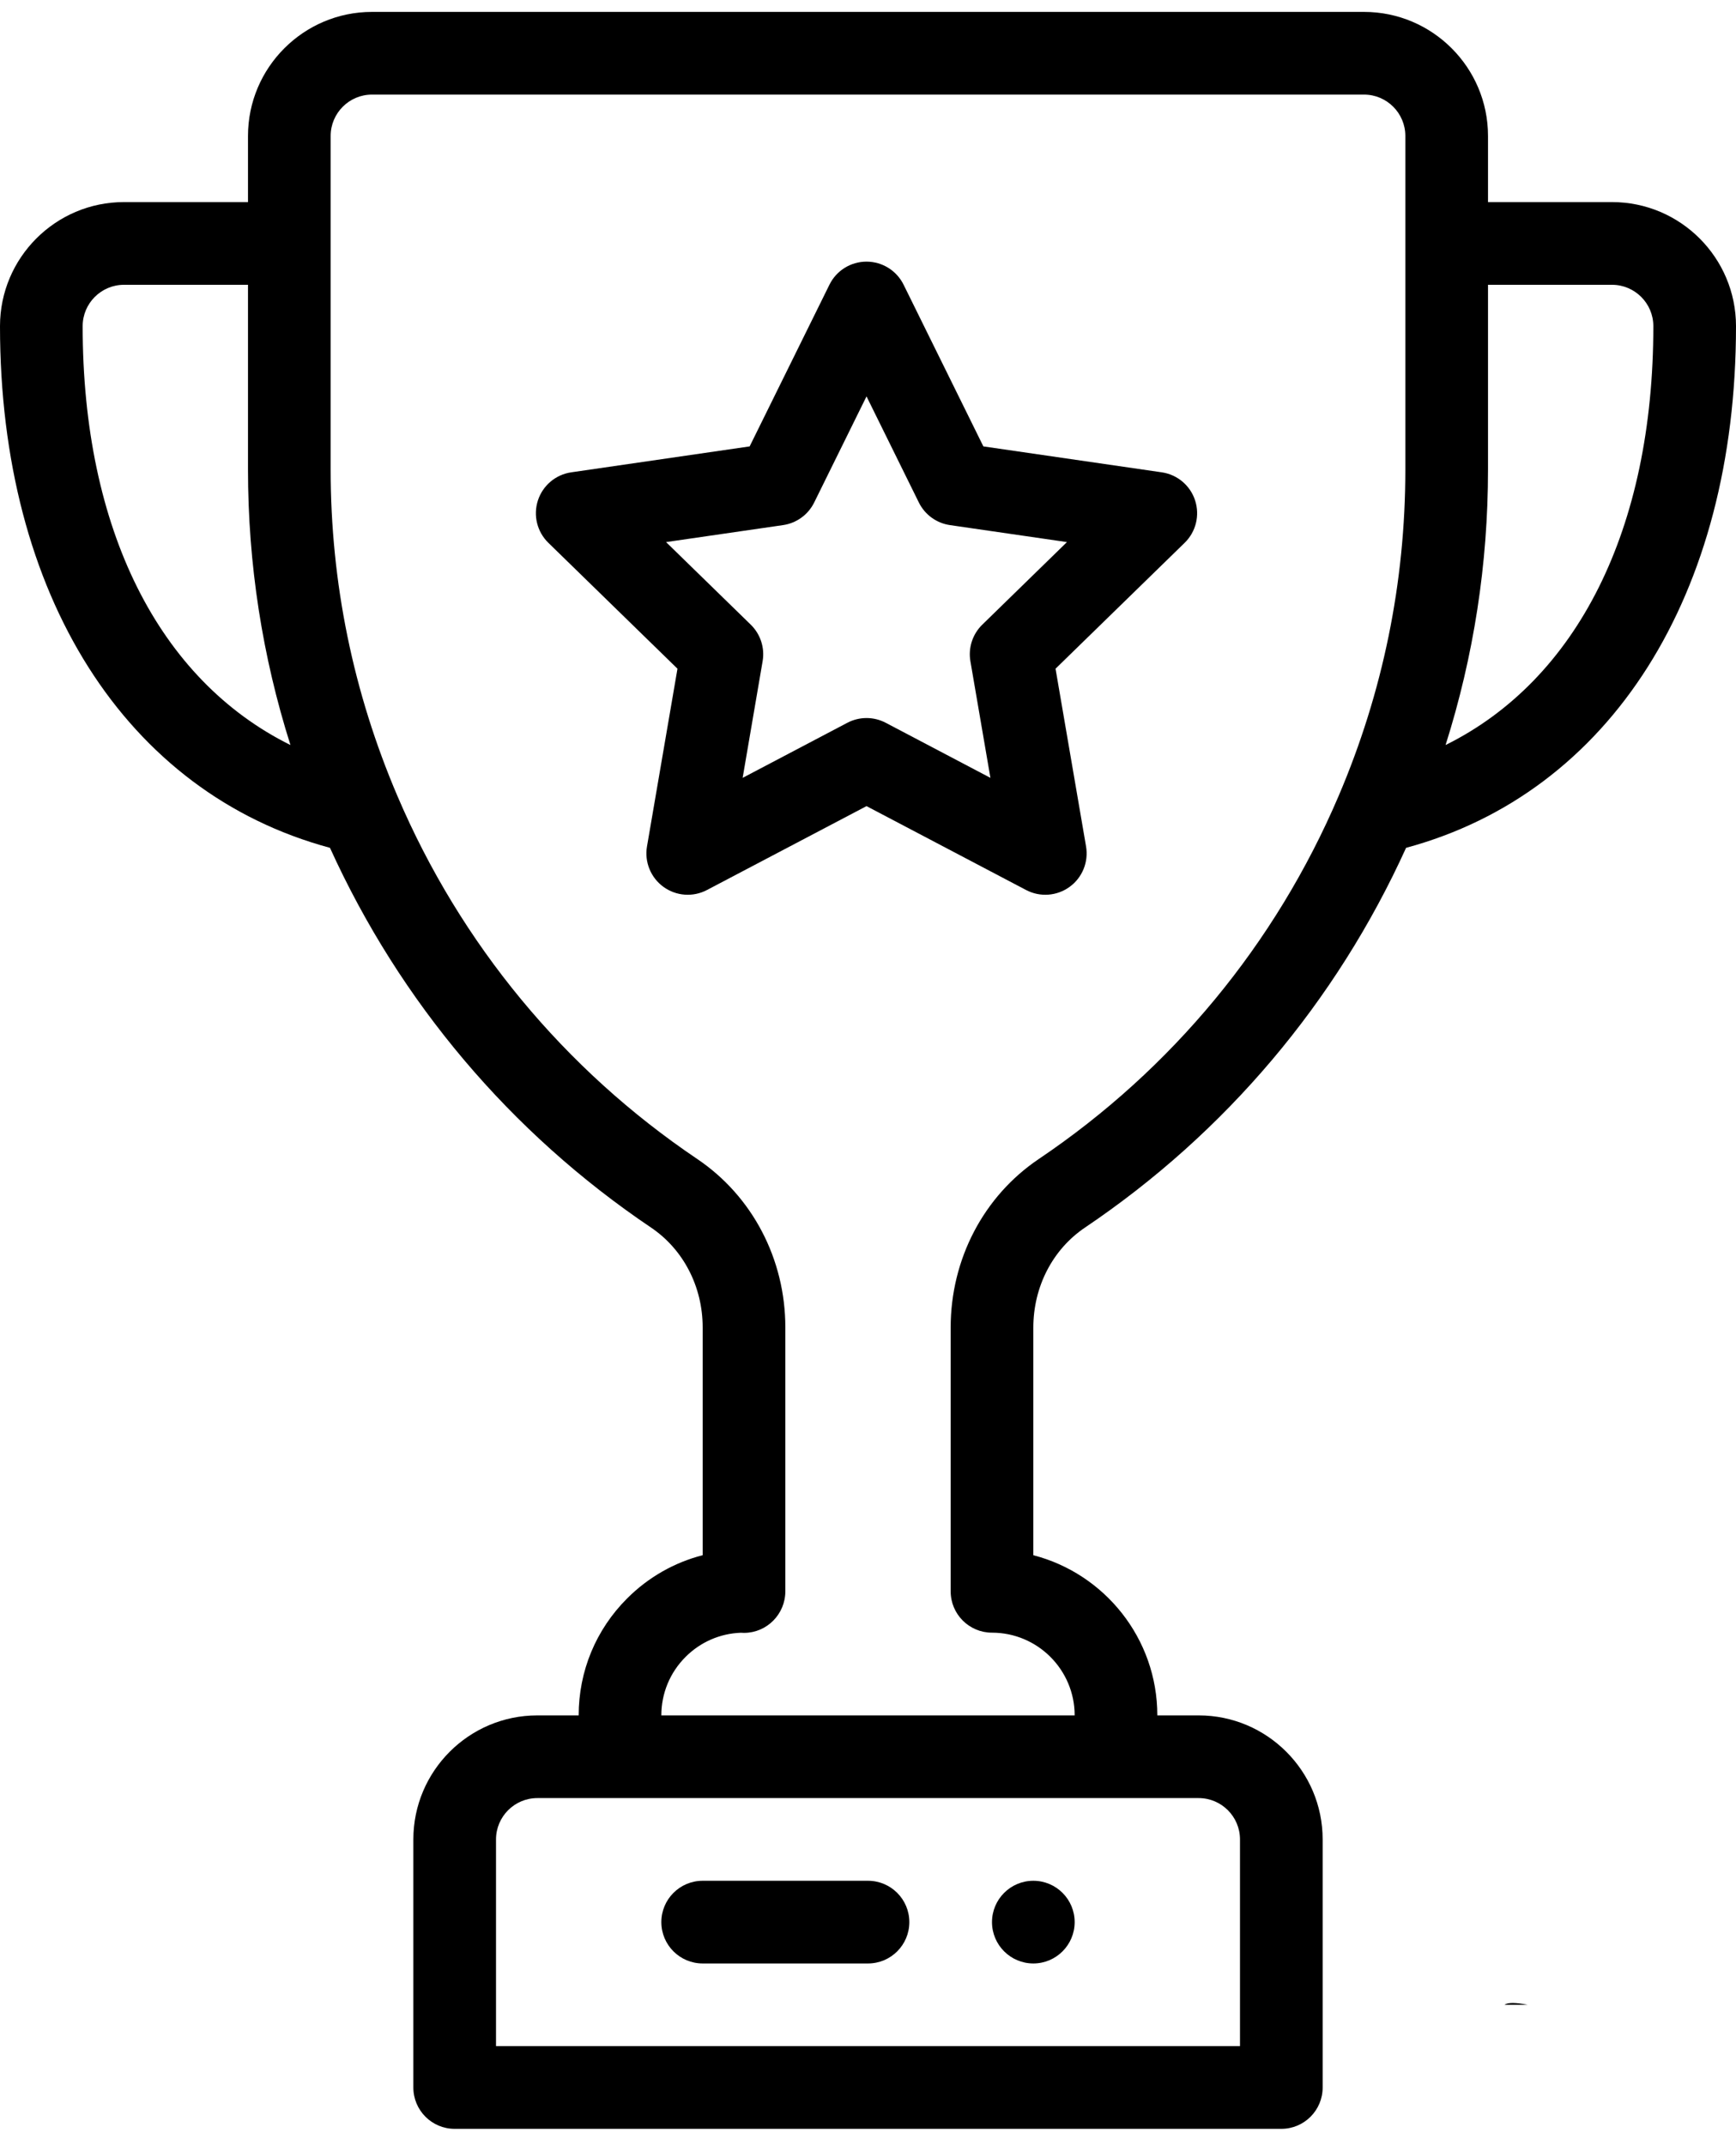 <svg width="68" height="84" viewBox="0 0 68 84" fill="none" xmlns="http://www.w3.org/2000/svg">
<path d="M40.476 73.647C39.583 73.647 38.857 74.372 38.857 75.266C38.857 76.159 39.583 76.885 40.476 76.885C41.37 76.885 42.095 76.159 42.095 75.266C42.095 74.372 41.37 73.647 40.476 73.647Z" fill="black"/>
<path d="M63.143 7.913H58.286V5.323C58.286 2.645 56.107 0.466 53.429 0.466H14.571C11.893 0.466 9.714 2.645 9.714 5.323V7.913H4.857C2.179 7.913 0 10.092 0 12.771C0 23.304 4.929 31.044 12.925 33.199C15.666 39.233 19.999 44.362 25.5 48.068C26.767 48.922 27.524 50.383 27.524 51.977V60.898C26.414 61.183 25.396 61.76 24.564 62.592C23.34 63.815 22.667 65.441 22.667 67.171H21.048C18.369 67.171 16.191 69.35 16.191 72.028V81.742C16.191 82.636 16.916 83.361 17.809 83.361H50.191C51.084 83.361 51.809 82.636 51.809 81.742V72.028C51.809 69.35 49.631 67.171 46.952 67.171H45.333C45.333 64.159 43.266 61.62 40.476 60.899V51.986C40.476 50.386 41.233 48.922 42.501 48.068C48.003 44.362 52.337 39.233 55.077 33.199C63.072 31.043 68 23.303 68 12.771C68 10.092 65.821 7.913 63.143 7.913ZM3.238 12.771C3.238 11.878 3.964 11.152 4.857 11.152H9.714V18.389C9.714 22.079 10.273 25.693 11.377 29.174C6.225 26.622 3.238 20.728 3.238 12.771ZM46.952 70.409C47.845 70.409 48.571 71.135 48.571 72.028V80.123H19.429V72.028C19.429 71.135 20.155 70.409 21.048 70.409H46.952ZM55.048 18.389C55.048 22.811 54.167 27.115 52.43 31.179C49.96 36.962 45.901 41.873 40.693 45.382C38.529 46.838 37.238 49.307 37.238 51.986V62.313C37.238 63.208 37.963 63.932 38.857 63.932C40.643 63.932 42.095 65.385 42.095 67.171H25.905C25.905 66.306 26.242 65.493 26.854 64.881C27.436 64.299 28.199 63.966 29.016 63.935C29.058 63.938 29.1 63.94 29.143 63.94C30.037 63.94 30.762 63.208 30.762 62.313V51.977C30.762 49.304 29.471 46.839 27.31 45.383C22.101 41.873 18.042 36.962 15.571 31.179C13.834 27.116 12.952 22.813 12.952 18.389V5.323C12.952 4.43 13.679 3.704 14.571 3.704H53.429C54.321 3.704 55.048 4.43 55.048 5.323V18.389ZM56.624 29.174C57.727 25.692 58.286 22.078 58.286 18.389V11.152H63.143C64.036 11.152 64.762 11.878 64.762 12.771C64.762 20.727 61.776 26.621 56.624 29.174Z" fill="black"/>
<path d="M46.813 19.596C46.623 19.01 46.116 18.583 45.506 18.495L38.519 17.48L35.394 11.148C35.121 10.595 34.558 10.245 33.941 10.245C33.325 10.245 32.762 10.595 32.49 11.148L29.364 17.48L22.377 18.495C21.767 18.583 21.261 19.01 21.07 19.596C20.88 20.183 21.038 20.826 21.48 21.256L26.537 26.185L25.343 33.145C25.239 33.752 25.489 34.366 25.988 34.728C26.486 35.09 27.147 35.138 27.692 34.851L33.942 31.566L40.192 34.851C40.741 35.14 41.402 35.088 41.897 34.728C42.396 34.366 42.645 33.752 42.541 33.144L41.346 26.185L46.403 21.256C46.845 20.826 47.003 20.183 46.813 19.596ZM38.477 24.46C38.095 24.832 37.921 25.368 38.011 25.893L38.795 30.459L34.695 28.303C34.223 28.055 33.66 28.055 33.188 28.304L29.09 30.459L29.872 25.893C29.963 25.368 29.788 24.832 29.407 24.46L26.09 21.227L30.672 20.562C31.2 20.486 31.656 20.155 31.892 19.677L33.942 15.522L35.992 19.677C36.228 20.155 36.684 20.486 37.211 20.562L41.793 21.227L38.477 24.46Z" fill="black"/>
<path d="M34 73.647H27.524C26.63 73.647 25.905 74.372 25.905 75.266C25.905 76.16 26.63 76.885 27.524 76.885H34C34.894 76.885 35.619 76.16 35.619 75.266C35.619 74.372 34.894 73.647 34 73.647Z" fill="black"/>
<path d="M58.935 78.504H59.838C59.378 78.413 59.069 78.404 58.935 78.504Z" fill="black"/>
</svg>
